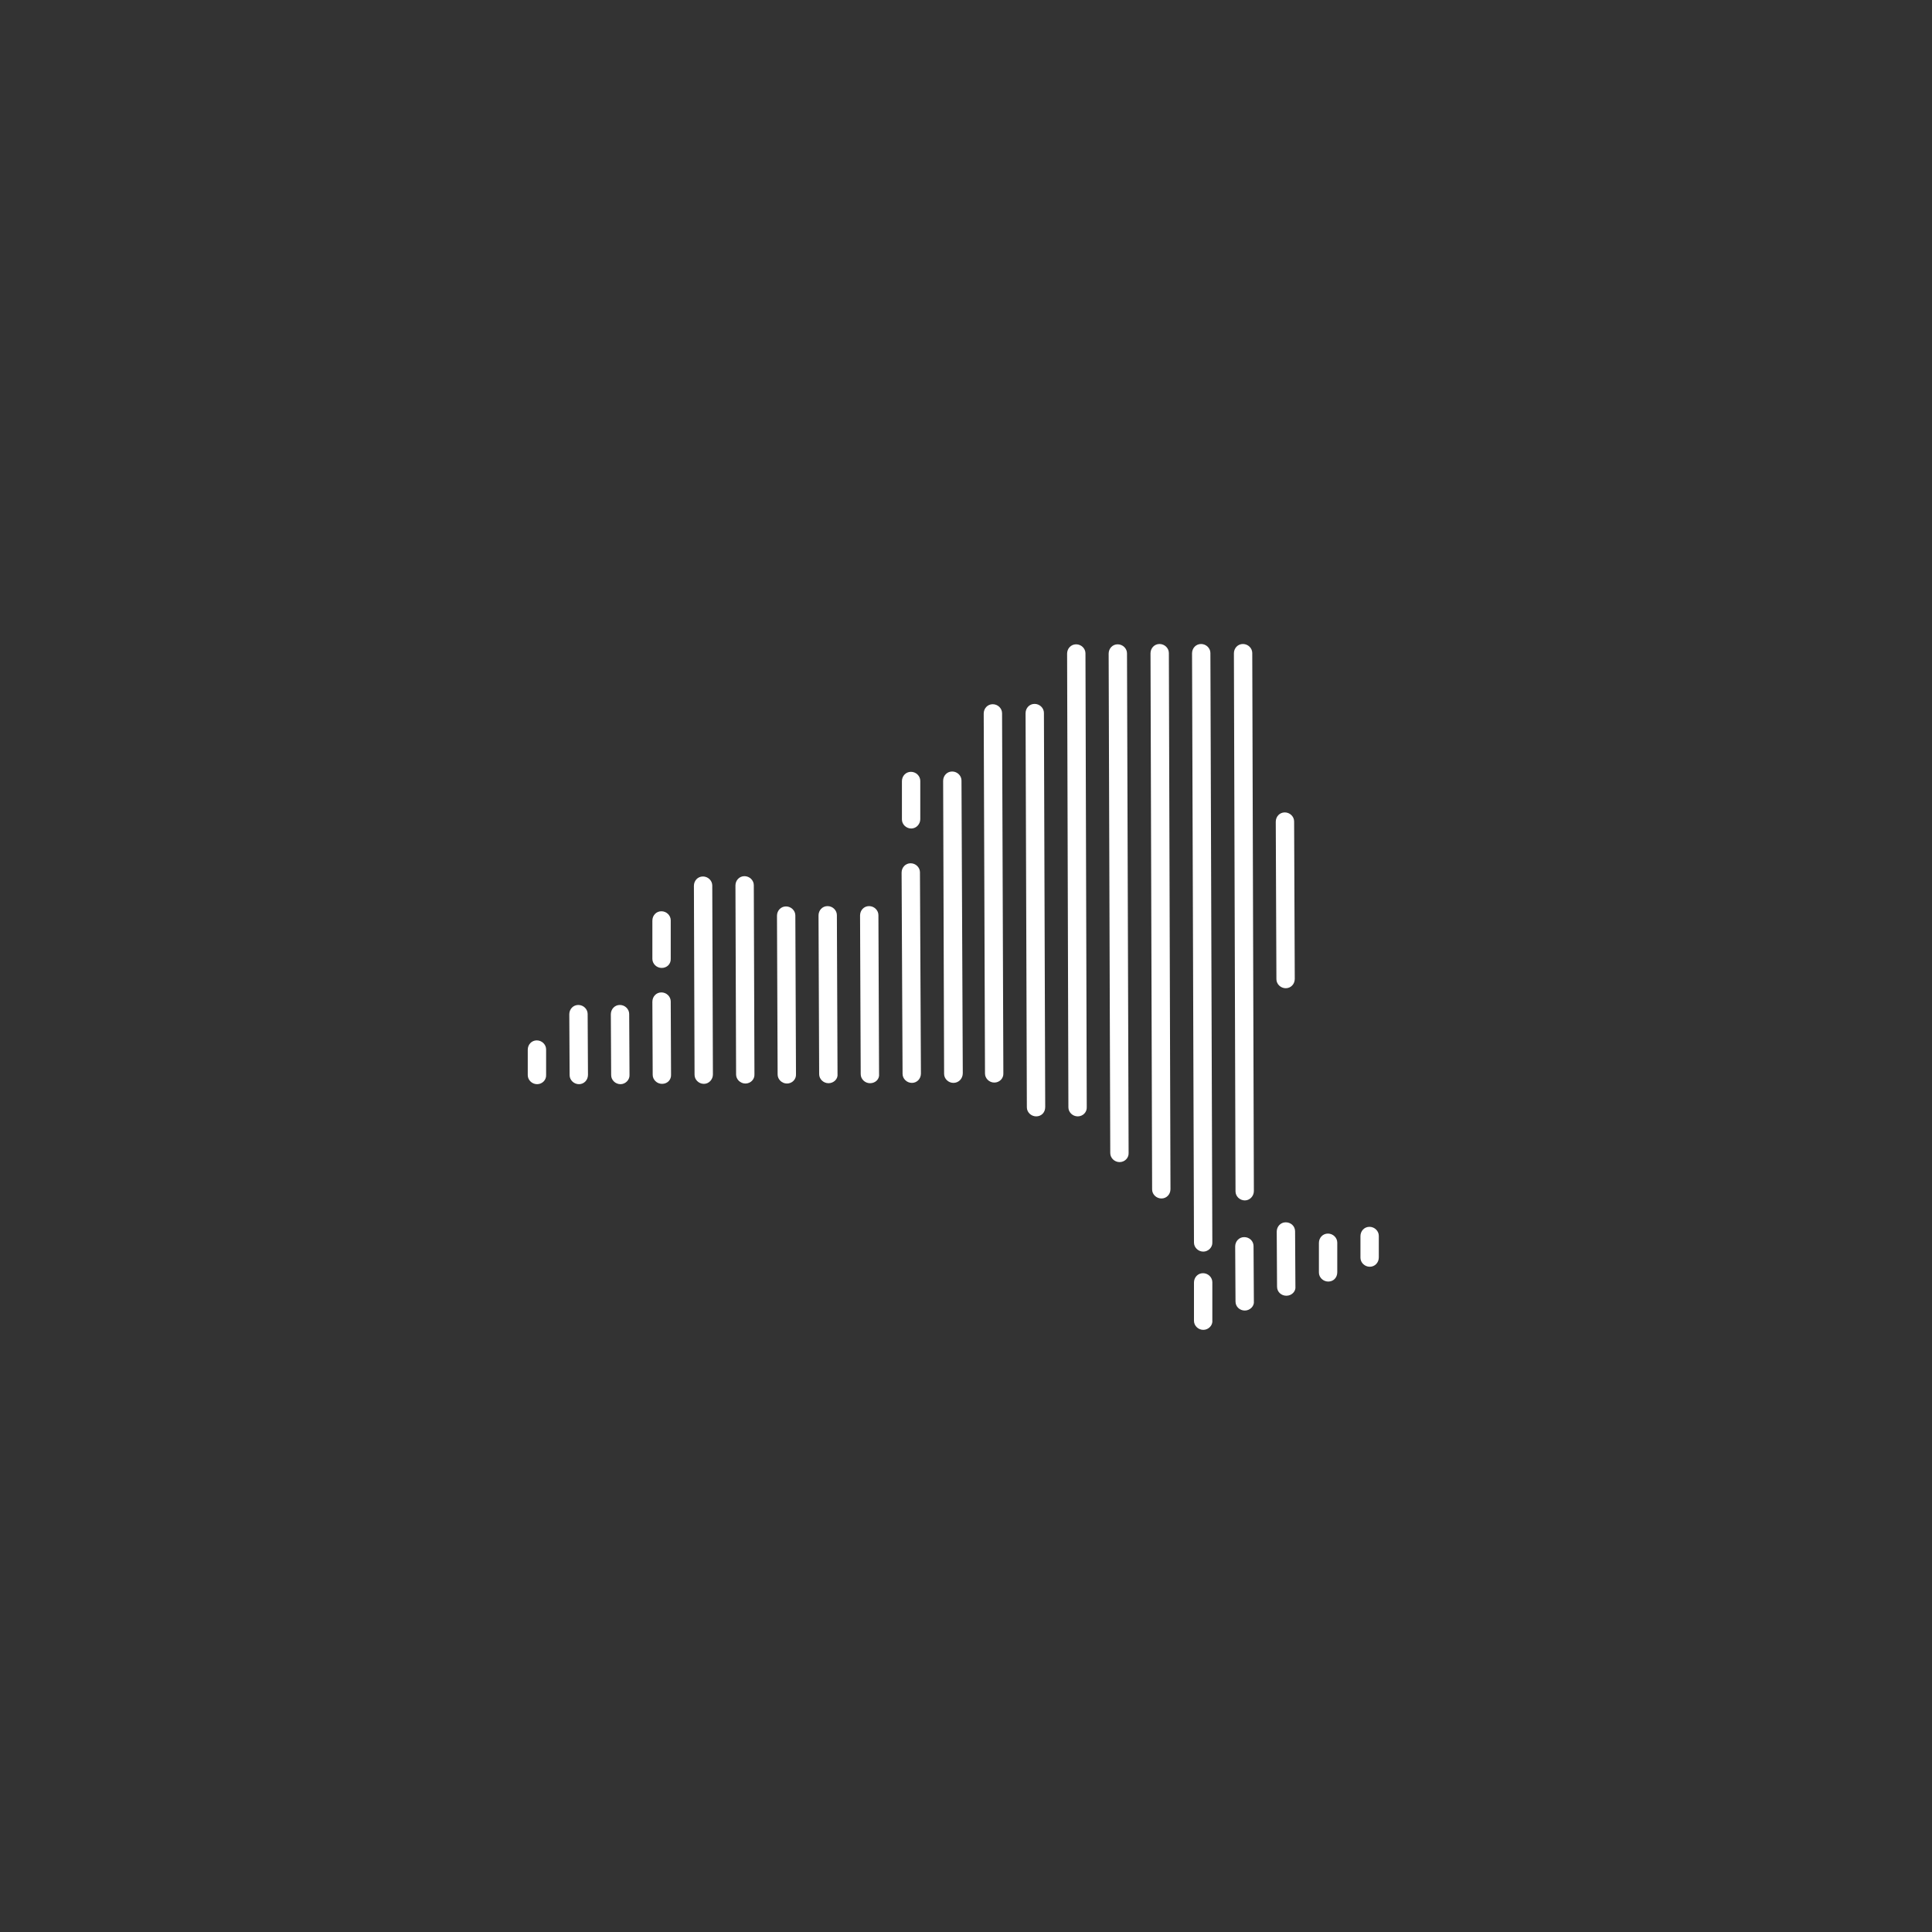 <?xml version="1.0" encoding="utf-8"?>
<!-- Generator: Adobe Illustrator 23.0.6, SVG Export Plug-In . SVG Version: 6.00 Build 0)  -->
<svg version="1.1" id="Layer_1" xmlns="http://www.w3.org/2000/svg" xmlns:xlink="http://www.w3.org/1999/xlink" x="0px" y="0px"
	 viewBox="0 0 600 600" style="enable-background:new 0 0 600 600;" xml:space="preserve">
<rect x="0" y="0" width="600" height="600" fill="#333333" stroke="none"/>
<style type="text/css">
	.st0{fill:#FFFFFF;}
</style>
<g>
	<g>
		<path class="st0" d="M386.6,372.8c-1.6,0-2.9-1.3-2.9-2.8l-0.5-167.1c0-1.6,1.2-2.9,2.8-2.9l0,0c1.6,0,2.9,1.3,2.9,2.8l0.5,167.1
			C389.4,371.5,388.1,372.8,386.6,372.8L386.6,372.8z"/>
	</g>
	<g>
		<path class="st0" d="M399.3,306.9c-1.6,0-2.9-1.3-2.9-2.8l-0.2-48.9c0-1.6,1.2-2.9,2.8-2.9l0,0c1.6,0,2.9,1.3,2.9,2.8l0.2,48.9
			C402.1,305.6,400.9,306.9,399.3,306.9L399.3,306.9z"/>
	</g>
	<g>
		<path class="st0" d="M373.7,388.7c-1.6,0-2.9-1.3-2.9-2.8l-0.6-183c0-1.6,1.2-2.9,2.8-2.9l0,0c1.6,0,2.9,1.3,2.9,2.8l0.6,183
			C376.6,387.4,375.2,388.7,373.7,388.7L373.7,388.7z"/>
	</g>
	<g>
		<path class="st0" d="M360.7,372.2c-1.6,0-2.9-1.3-2.9-2.8l-0.5-166.5c0-1.6,1.2-2.9,2.8-2.9l0,0c1.6,0,2.9,1.3,2.9,2.8l0.5,166.5
			C363.5,370.9,362.3,372.2,360.7,372.2L360.7,372.2z"/>
	</g>
	<g>
		<path class="st0" d="M347.7,360.9c-1.6,0-2.9-1.3-2.9-2.8l-0.5-155.1c0-1.6,1.2-2.9,2.8-2.9l0,0c1.6,0,2.9,1.3,2.9,2.8l0.5,155.1
			C350.6,359.6,349.3,360.9,347.7,360.9L347.7,360.9z"/>
	</g>
	<g>
		<path class="st0" d="M334.7,346.7c-1.6,0-2.9-1.3-2.9-2.8L331.4,203c0-1.6,1.2-2.9,2.8-2.9l0,0c1.6,0,2.9,1.3,2.9,2.8l0.4,140.9
			C337.6,345.4,336.3,346.7,334.7,346.7L334.7,346.7z"/>
	</g>
	<g>
		<path class="st0" d="M321.8,346.7c-1.6,0-2.9-1.3-2.9-2.8l-0.4-122.4c0-1.6,1.2-2.9,2.8-2.9l0,0c1.6,0,2.9,1.3,2.9,2.8l0.4,122.4
			C324.6,345.5,323.4,346.7,321.8,346.7L321.8,346.7z"/>
	</g>
	<g>
		<path class="st0" d="M308.8,336.2c-1.6,0-2.9-1.3-2.9-2.8l-0.4-111.8c0-1.6,1.2-2.9,2.8-2.9l0,0c1.6,0,2.9,1.3,2.9,2.8l0.4,111.8
			C311.7,334.9,310.4,336.2,308.8,336.2L308.8,336.2z"/>
	</g>
	<g>
		<path class="st0" d="M296.1,336.3c-1.6,0-2.9-1.3-2.9-2.8l-0.3-91c0-1.6,1.2-2.9,2.8-2.9l0,0c1.6,0,2.9,1.3,2.9,2.8l0.4,90.9
			C299,335,297.7,336.3,296.1,336.3L296.1,336.3z"/>
	</g>
	<g>
		<path class="st0" d="M283.2,336.3c-1.6,0-2.9-1.3-2.9-2.8l-0.3-62.5c0-1.6,1.2-2.9,2.8-2.9l0,0c1.6,0,2.9,1.3,2.9,2.8l0.3,62.5
			C286,335,284.8,336.3,283.2,336.3L283.2,336.3z"/>
	</g>
	<g>
		<path class="st0" d="M270.2,336.4c-1.6,0-2.9-1.3-2.9-2.8l-0.2-49.3c0-1.6,1.2-2.9,2.8-2.9l0,0c1.6,0,2.9,1.3,2.9,2.8l0.2,49.3
			C273.2,335.1,271.9,336.4,270.2,336.4L270.2,336.4z"/>
	</g>
	<g>
		<path class="st0" d="M257.3,336.4c-1.6,0-2.9-1.3-2.9-2.8l-0.2-49.3c0-1.6,1.2-2.9,2.8-2.9l0,0c1.6,0,2.9,1.3,2.9,2.8l0.2,49.3
			C260.3,335.1,258.9,336.4,257.3,336.4L257.3,336.4z"/>
	</g>
	<g>
		<path class="st0" d="M244.4,336.5c-1.6,0-2.9-1.3-2.9-2.8l-0.2-49.3c0-1.6,1.2-2.9,2.8-2.9l0,0c1.6,0,2.9,1.3,2.9,2.8l0.2,49.3
			C247.3,335.2,246,336.5,244.4,336.5L244.4,336.5z"/>
	</g>
	<g>
		<path class="st0" d="M231.5,336.5c-1.6,0-2.9-1.3-2.9-2.8l-0.2-58.7c0-1.6,1.2-2.9,2.8-2.9l0,0c1.6,0,2.9,1.3,2.9,2.8l0.2,58.7
			C234.4,335.2,233.1,336.5,231.5,336.5L231.5,336.5z"/>
	</g>
	<g>
		<path class="st0" d="M218.6,336.6c-1.6,0-2.9-1.3-2.9-2.8l-0.2-58.7c0-1.6,1.2-2.9,2.8-2.9l0,0c1.6,0,2.9,1.3,2.9,2.8l0.2,58.7
			C221.4,335.2,220.2,336.6,218.6,336.6L218.6,336.6z"/>
	</g>
	<g>
		<path class="st0" d="M205.6,336.6c-1.6,0-2.9-1.3-2.9-2.8l-0.1-22.7c0-1.6,1.2-2.9,2.8-2.9l0,0c1.6,0,2.9,1.3,2.9,2.8l0.1,22.7
			C208.5,335.3,207.3,336.6,205.6,336.6C205.7,336.6,205.6,336.6,205.6,336.6z"/>
	</g>
	<g>
		<path class="st0" d="M192.7,336.7c-1.6,0-2.9-1.3-2.9-2.8l-0.1-18.9c0-1.6,1.2-2.9,2.8-2.9l0,0c1.6,0,2.9,1.3,2.9,2.8l0.1,18.9
			C195.6,335.3,194.3,336.7,192.7,336.7L192.7,336.7z"/>
	</g>
	<g>
		<path class="st0" d="M179.8,336.7c-1.6,0-2.9-1.3-2.9-2.8l-0.1-18.9c0-1.6,1.2-2.9,2.8-2.9l0,0c1.6,0,2.9,1.3,2.9,2.8l0.1,18.9
			C182.6,335.4,181.4,336.7,179.8,336.7L179.8,336.7z"/>
	</g>
	<g>
		<path class="st0" d="M166.8,336.7c-1.6,0-2.9-1.3-2.9-2.8V326c0-1.6,1.2-2.9,2.8-2.9l0,0c1.6,0,2.9,1.3,2.9,2.8v7.9
			C169.7,335.4,168.4,336.7,166.8,336.7L166.8,336.7z"/>
	</g>
	<g>
		<path class="st0" d="M283,257.3c-1.6,0-2.9-1.3-2.9-2.8v-11.9c0-1.6,1.2-2.9,2.8-2.9l0,0c1.6,0,2.9,1.3,2.9,2.8v11.9
			C285.8,256,284.5,257.3,283,257.3L283,257.3z"/>
	</g>
	<g>
		<path class="st0" d="M373.7,413c-1.6,0-2.9-1.3-2.9-2.8v-11.9c0-1.6,1.2-2.9,2.8-2.9l0,0c1.6,0,2.9,1.3,2.9,2.8V410
			C376.7,411.6,375.3,413,373.7,413L373.7,413z"/>
	</g>
	<g>
		<path class="st0" d="M386.6,407c-1.6,0-2.9-1.2-2.9-2.8l-0.1-17.1c0-1.6,1.2-2.9,2.8-2.9l0,0c1.6,0,2.9,1.2,2.9,2.8l0.1,17.1
			C389.6,405.6,388.2,407,386.6,407L386.6,407z"/>
	</g>
	<g>
		<path class="st0" d="M399.5,402.4c-1.6,0-2.9-1.2-2.9-2.8l-0.1-17.1c0-1.6,1.2-2.9,2.8-2.9s2.9,1.2,2.9,2.8l0.1,17.1
			C402.5,401,401.2,402.4,399.5,402.4L399.5,402.4z"/>
	</g>
	<g>
		<path class="st0" d="M412.5,398c-1.6,0-2.9-1.3-2.9-2.8V386c0-1.6,1.2-2.9,2.8-2.9l0,0c1.6,0,2.9,1.3,2.9,2.8v9.2
			C415.3,396.8,414.1,398,412.5,398L412.5,398z"/>
	</g>
	<g>
		<path class="st0" d="M425.4,393.4c-1.6,0-2.9-1.3-2.9-2.8v-6.7c0-1.6,1.2-2.9,2.8-2.9l0,0c1.6,0,2.9,1.3,2.9,2.8v6.7
			C428.2,392.1,427,393.4,425.4,393.4L425.4,393.4z"/>
	</g>
	<g>
		<path class="st0" d="M205.5,300.6c-1.6,0-2.9-1.3-2.9-2.8v-11.9c0-1.6,1.2-2.9,2.8-2.9l0,0c1.6,0,2.9,1.3,2.9,2.8v11.9
			C208.4,299.4,207.1,300.6,205.5,300.6L205.5,300.6z"/>
	</g>
</g>
</svg>
